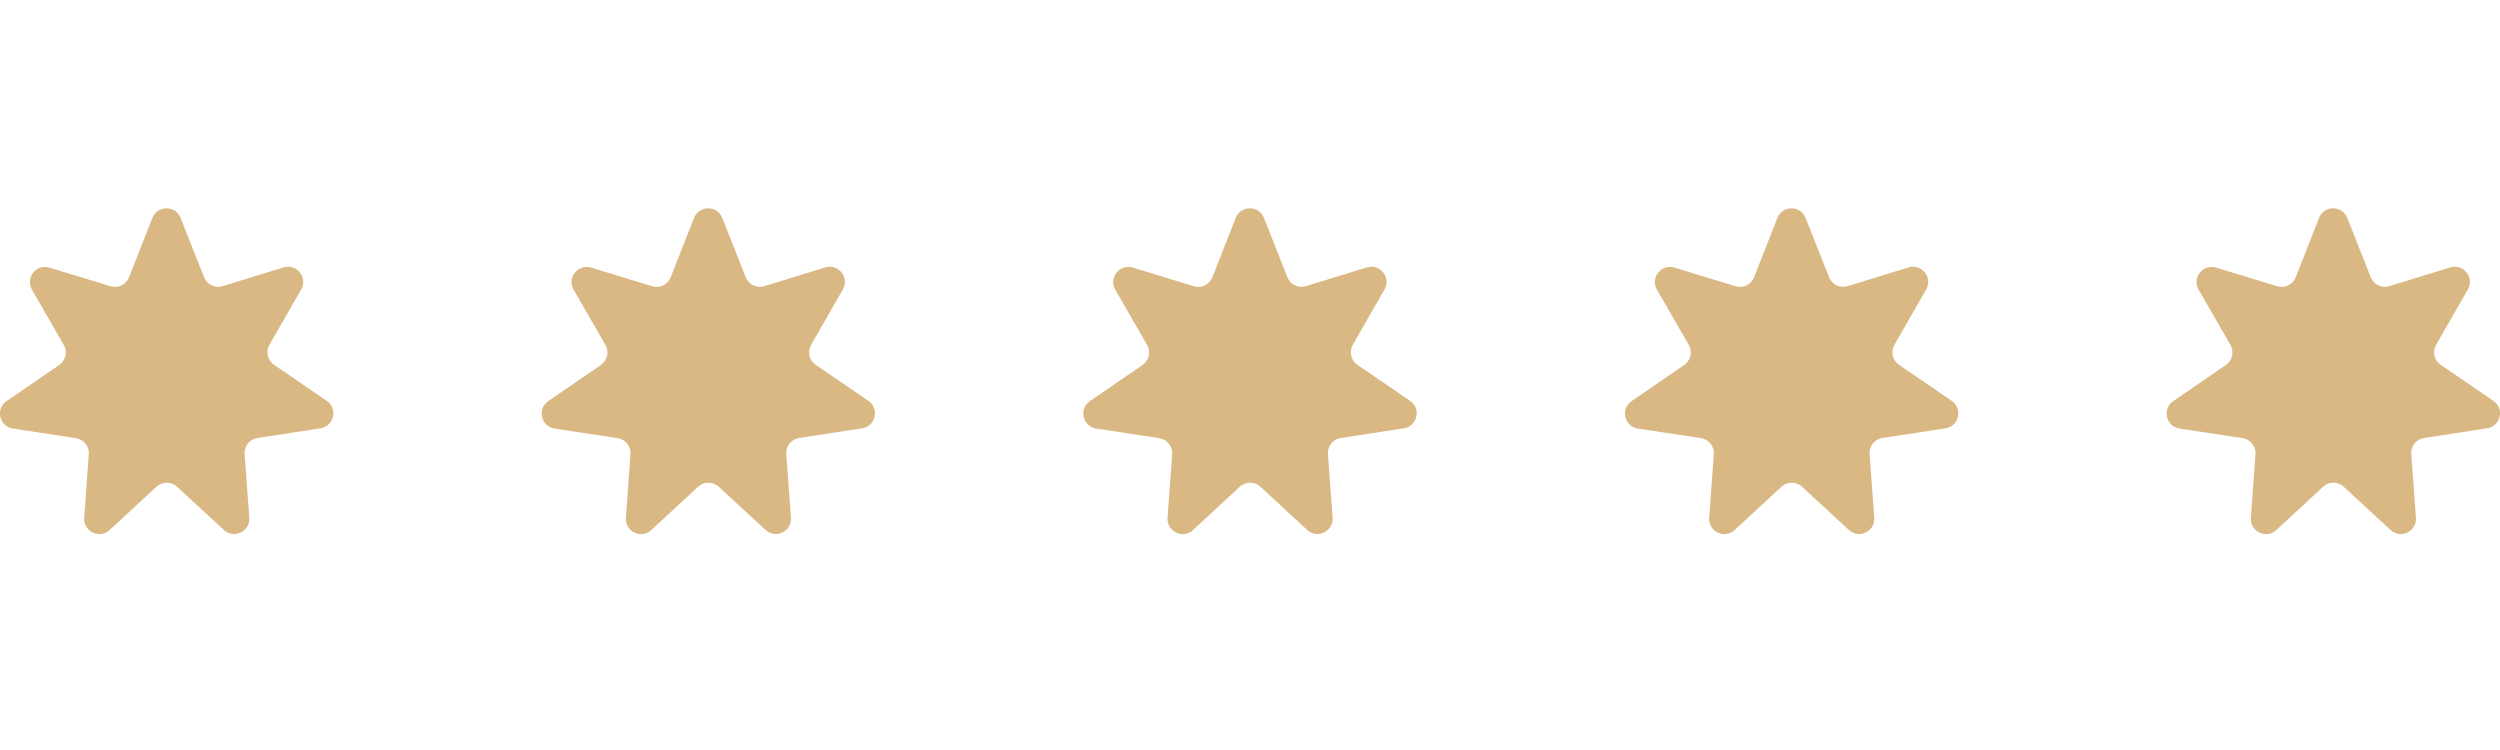 <svg width="120" height="36" viewBox="0 0 120 36" fill="none" xmlns="http://www.w3.org/2000/svg">
<path d="M3.061 16.557L1.533 13.904C1.203 13.332 1.745 12.652 2.376 12.845L5.304 13.739C5.667 13.85 6.054 13.663 6.194 13.31L7.315 10.461C7.557 9.847 8.426 9.846 8.669 10.46L9.796 13.307C9.935 13.66 10.323 13.846 10.686 13.735L13.613 12.835C14.243 12.642 14.786 13.32 14.457 13.893L12.934 16.549C12.745 16.878 12.841 17.297 13.155 17.512L15.682 19.239C16.227 19.611 16.035 20.459 15.382 20.559L12.356 21.024C11.981 21.082 11.713 21.418 11.741 21.797L11.966 24.85C12.015 25.508 11.232 25.886 10.747 25.439L8.497 23.362C8.218 23.105 7.788 23.105 7.509 23.363L5.262 25.443C4.778 25.891 3.995 25.515 4.042 24.857L4.262 21.803C4.29 21.424 4.021 21.088 3.646 21.031L0.619 20.572C-0.034 20.472 -0.228 19.625 0.317 19.252L2.841 17.52C3.155 17.305 3.25 16.886 3.061 16.557Z" fill="#DAB883"/>
<path d="M29.061 16.557L27.533 13.904C27.203 13.332 27.745 12.652 28.376 12.845L31.304 13.739C31.667 13.85 32.054 13.663 32.194 13.31L33.315 10.461C33.557 9.847 34.426 9.846 34.669 10.46L35.796 13.307C35.935 13.66 36.323 13.846 36.686 13.735L39.613 12.835C40.243 12.642 40.786 13.32 40.457 13.893L38.934 16.549C38.745 16.878 38.841 17.297 39.155 17.512L41.682 19.239C42.227 19.611 42.035 20.459 41.382 20.559L38.356 21.024C37.981 21.082 37.713 21.418 37.741 21.797L37.966 24.85C38.015 25.508 37.232 25.886 36.747 25.439L34.497 23.362C34.218 23.105 33.788 23.105 33.509 23.363L31.262 25.443C30.778 25.891 29.995 25.515 30.042 24.857L30.262 21.803C30.29 21.424 30.021 21.088 29.646 21.031L26.619 20.572C25.966 20.472 25.772 19.625 26.317 19.252L28.841 17.52C29.154 17.305 29.25 16.886 29.061 16.557Z" fill="#DAB883"/>
<path d="M55.06 16.557L53.533 13.904C53.203 13.332 53.745 12.652 54.376 12.845L57.304 13.739C57.667 13.85 58.054 13.663 58.194 13.31L59.315 10.461C59.557 9.847 60.426 9.846 60.669 10.46L61.796 13.307C61.935 13.66 62.323 13.846 62.686 13.735L65.613 12.835C66.243 12.642 66.786 13.32 66.457 13.893L64.934 16.549C64.745 16.878 64.841 17.297 65.155 17.512L67.682 19.239C68.227 19.611 68.035 20.459 67.382 20.559L64.356 21.024C63.981 21.082 63.713 21.418 63.741 21.797L63.966 24.85C64.015 25.508 63.232 25.886 62.747 25.439L60.497 23.362C60.218 23.105 59.788 23.105 59.509 23.363L57.262 25.443C56.778 25.891 55.995 25.515 56.042 24.857L56.263 21.803C56.29 21.424 56.021 21.088 55.646 21.031L52.619 20.572C51.966 20.472 51.772 19.625 52.317 19.252L54.841 17.52C55.154 17.305 55.25 16.886 55.06 16.557Z" fill="#DAB883"/>
<path d="M81.061 16.557L79.533 13.904C79.203 13.332 79.745 12.652 80.376 12.845L83.304 13.739C83.667 13.85 84.054 13.663 84.194 13.31L85.315 10.461C85.557 9.847 86.426 9.846 86.669 10.46L87.796 13.307C87.935 13.66 88.323 13.846 88.686 13.735L91.613 12.835C92.243 12.642 92.786 13.32 92.457 13.893L90.934 16.549C90.745 16.878 90.841 17.297 91.155 17.512L93.682 19.239C94.227 19.611 94.035 20.459 93.382 20.559L90.356 21.024C89.981 21.082 89.713 21.418 89.741 21.797L89.966 24.85C90.015 25.508 89.232 25.886 88.747 25.439L86.497 23.362C86.218 23.105 85.788 23.105 85.509 23.363L83.262 25.443C82.778 25.891 81.995 25.515 82.042 24.857L82.263 21.803C82.29 21.424 82.021 21.088 81.646 21.031L78.619 20.572C77.966 20.472 77.772 19.625 78.317 19.252L80.841 17.52C81.154 17.305 81.25 16.886 81.061 16.557Z" fill="#DAB883"/>
<path d="M107.061 16.557L105.533 13.904C105.203 13.332 105.745 12.652 106.376 12.845L109.304 13.739C109.667 13.85 110.054 13.663 110.194 13.31L111.315 10.461C111.557 9.847 112.426 9.846 112.669 10.46L113.796 13.307C113.935 13.66 114.323 13.846 114.686 13.735L117.613 12.835C118.243 12.642 118.786 13.32 118.457 13.893L116.934 16.549C116.745 16.878 116.841 17.297 117.155 17.512L119.682 19.239C120.227 19.611 120.035 20.459 119.382 20.559L116.356 21.024C115.981 21.082 115.713 21.418 115.741 21.797L115.966 24.85C116.015 25.508 115.232 25.886 114.747 25.439L112.497 23.362C112.218 23.105 111.788 23.105 111.509 23.363L109.262 25.443C108.778 25.891 107.995 25.515 108.042 24.857L108.262 21.803C108.29 21.424 108.021 21.088 107.646 21.031L104.619 20.572C103.966 20.472 103.772 19.625 104.317 19.252L106.841 17.52C107.155 17.305 107.25 16.886 107.061 16.557Z" fill="#DAB883"/>
</svg>
